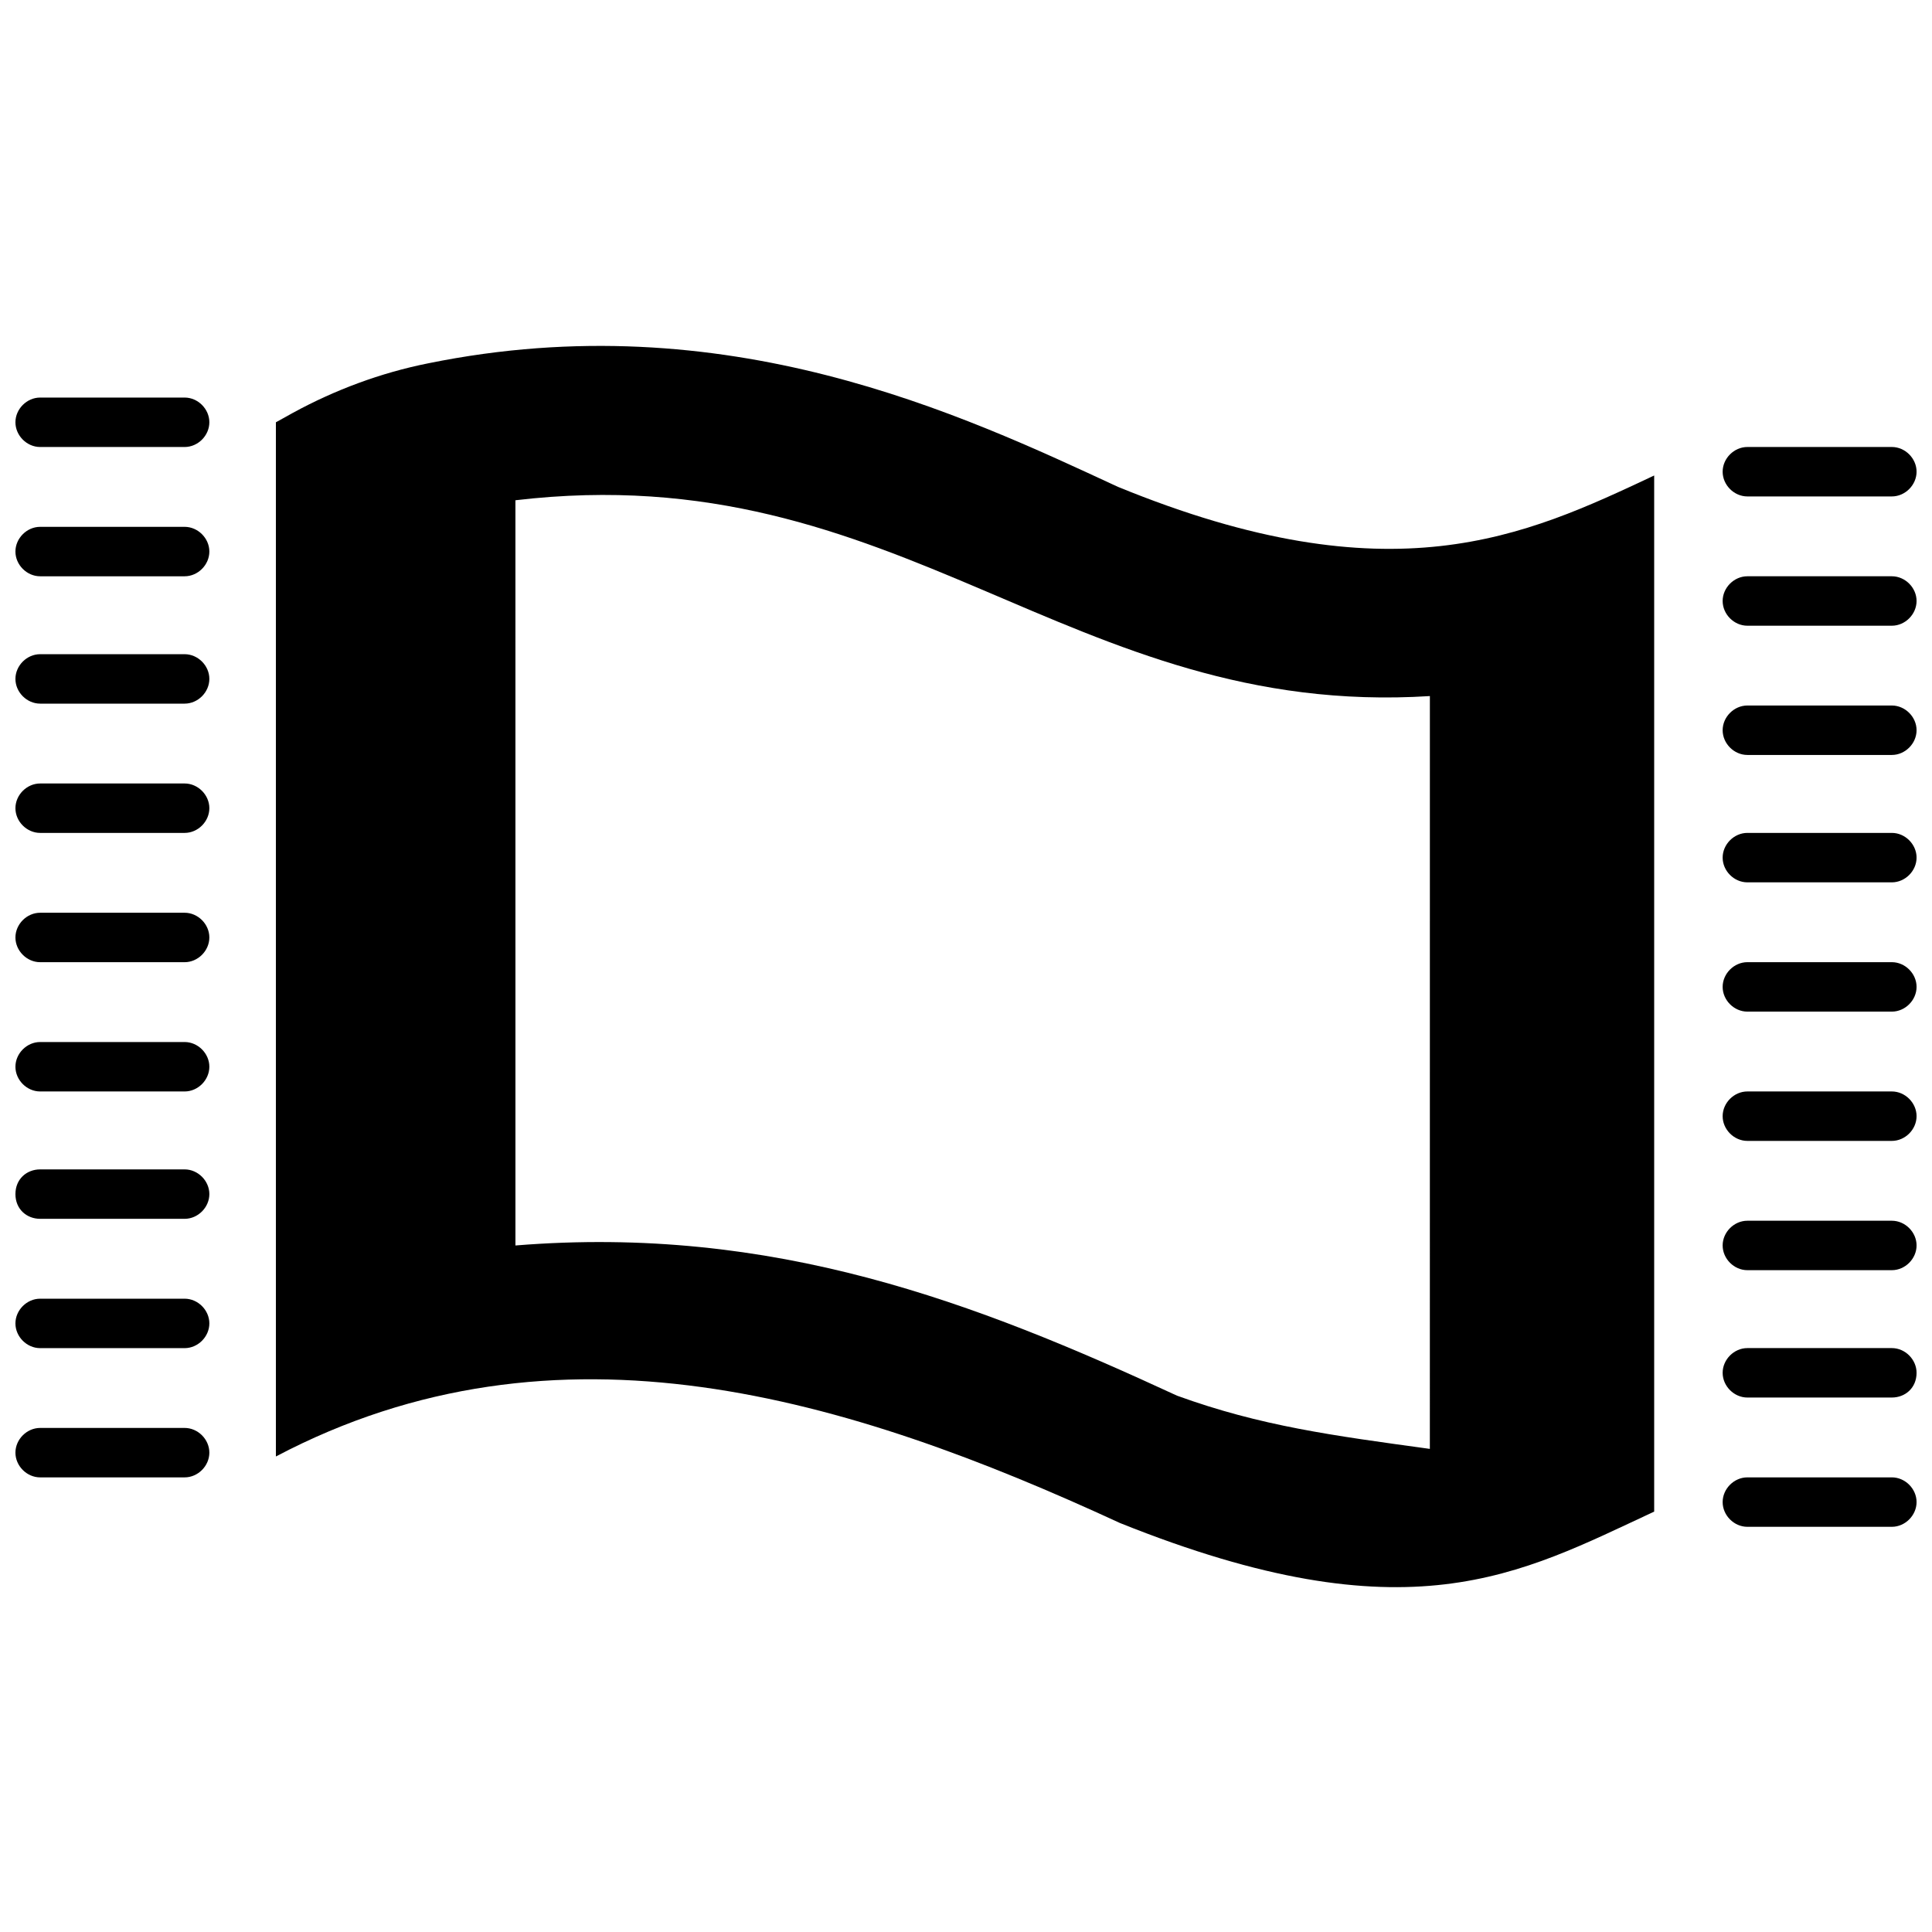 <?xml version="1.0" encoding="UTF-8"?>
<!-- Uploaded to: SVG Repo, www.svgrepo.com, Generator: SVG Repo Mixer Tools -->
<svg width="800px" height="800px" version="1.1" viewBox="144 144 512 512" xmlns="http://www.w3.org/2000/svg">
 <defs>
  <clipPath id="r">
   <path d="m148.09 522h51.906v14h-51.906z"/>
  </clipPath>
  <clipPath id="h">
   <path d="m148.09 488h51.906v14h-51.906z"/>
  </clipPath>
  <clipPath id="g">
   <path d="m148.09 453h51.906v15h-51.906z"/>
  </clipPath>
  <clipPath id="f">
   <path d="m148.09 420h51.906v14h-51.906z"/>
  </clipPath>
  <clipPath id="e">
   <path d="m148.09 385h51.906v14h-51.906z"/>
  </clipPath>
  <clipPath id="d">
   <path d="m148.09 351h51.906v14h-51.906z"/>
  </clipPath>
  <clipPath id="c">
   <path d="m148.09 317h51.906v14h-51.906z"/>
  </clipPath>
  <clipPath id="b">
   <path d="m148.09 283h51.906v14h-51.906z"/>
  </clipPath>
  <clipPath id="a">
   <path d="m148.09 249h51.906v14h-51.906z"/>
  </clipPath>
  <clipPath id="q">
   <path d="m600 535h51.902v14h-51.902z"/>
  </clipPath>
  <clipPath id="p">
   <path d="m600 501h51.902v14h-51.902z"/>
  </clipPath>
  <clipPath id="o">
   <path d="m600 467h51.902v14h-51.902z"/>
  </clipPath>
  <clipPath id="n">
   <path d="m600 433h51.902v14h-51.902z"/>
  </clipPath>
  <clipPath id="m">
   <path d="m600 398h51.902v15h-51.902z"/>
  </clipPath>
  <clipPath id="l">
   <path d="m600 364h51.902v14h-51.902z"/>
  </clipPath>
  <clipPath id="k">
   <path d="m600 330h51.902v15h-51.902z"/>
  </clipPath>
  <clipPath id="j">
   <path d="m600 296h51.902v14h-51.902z"/>
  </clipPath>
  <clipPath id="i">
   <path d="m600 262h51.902v14h-51.902z"/>
  </clipPath>
 </defs>
 <g clip-path="url(#r)">
  <path d="m192.93 535.52h-38.289c-3.527 0-6.551-3.023-6.551-6.551s3.023-6.551 6.551-6.551h38.289c3.527 0 6.551 3.023 6.551 6.551-0.004 3.527-3.023 6.551-6.551 6.551z"/>
 </g>
 <g clip-path="url(#h)">
  <path d="m192.93 501.27h-38.289c-3.527 0-6.551-3.023-6.551-6.551s3.023-6.551 6.551-6.551h38.289c3.527 0 6.551 3.023 6.551 6.551-0.004 3.527-3.023 6.551-6.551 6.551z"/>
 </g>
 <g clip-path="url(#g)">
  <path d="m192.93 467h-38.289c-3.527 0-6.551-2.519-6.551-6.547 0-4.031 3.023-6.551 6.551-6.551h38.289c3.527 0 6.551 3.023 6.551 6.551-0.004 3.523-3.023 6.547-6.551 6.547z"/>
 </g>
 <g clip-path="url(#f)">
  <path d="m192.93 433.25h-38.289c-3.527 0-6.551-3.023-6.551-6.551 0-3.527 3.023-6.551 6.551-6.551h38.289c3.527 0 6.551 3.023 6.551 6.551-0.004 3.527-3.023 6.551-6.551 6.551z"/>
 </g>
 <g clip-path="url(#e)">
  <path d="m192.93 398.99h-38.289c-3.527 0-6.551-3.023-6.551-6.551s3.023-6.551 6.551-6.551h38.289c3.527 0 6.551 3.023 6.551 6.551-0.004 3.527-3.023 6.551-6.551 6.551z"/>
 </g>
 <g clip-path="url(#d)">
  <path d="m192.93 364.73h-38.289c-3.527 0-6.551-3.019-6.551-6.547s3.023-6.551 6.551-6.551h38.289c3.527 0 6.551 3.023 6.551 6.551-0.004 3.527-3.023 6.547-6.551 6.547z"/>
 </g>
 <g clip-path="url(#c)">
  <path d="m192.93 330.47h-38.289c-3.527 0-6.551-3.023-6.551-6.551s3.023-6.551 6.551-6.551h38.289c3.527 0 6.551 3.023 6.551 6.551-0.004 3.527-3.023 6.551-6.551 6.551z"/>
 </g>
 <g clip-path="url(#b)">
  <path d="m192.93 296.72h-38.289c-3.527 0-6.551-3.023-6.551-6.551 0-3.527 3.023-6.551 6.551-6.551h38.289c3.527 0 6.551 3.023 6.551 6.551-0.004 3.527-3.023 6.551-6.551 6.551z"/>
 </g>
 <g clip-path="url(#a)">
  <path d="m192.93 262.46h-38.289c-3.527 0-6.551-3.023-6.551-6.551s3.023-6.551 6.551-6.551h38.289c3.527 0 6.551 3.023 6.551 6.551-0.004 3.531-3.023 6.551-6.551 6.551z"/>
 </g>
 <g clip-path="url(#q)">
  <path d="m645.36 548.62h-38.289c-3.527 0-6.551-3.023-6.551-6.551 0-3.527 3.023-6.551 6.551-6.551h38.289c3.527 0 6.551 3.023 6.551 6.551-0.004 3.527-3.027 6.551-6.551 6.551z"/>
 </g>
 <g clip-path="url(#p)">
  <path d="m645.36 514.36h-38.289c-3.527 0-6.551-3.023-6.551-6.551s3.023-6.551 6.551-6.551h38.289c3.527 0 6.551 3.023 6.551 6.551-0.004 4.031-3.027 6.551-6.551 6.551z"/>
 </g>
 <g clip-path="url(#o)">
  <path d="m645.36 480.61h-38.289c-3.527 0-6.551-3.023-6.551-6.551s3.023-6.551 6.551-6.551h38.289c3.527 0 6.551 3.023 6.551 6.551-0.004 3.527-3.027 6.551-6.551 6.551z"/>
 </g>
 <g clip-path="url(#n)">
  <path d="m645.36 446.35h-38.289c-3.527 0-6.551-3.023-6.551-6.551s3.023-6.551 6.551-6.551h38.289c3.527 0 6.551 3.023 6.551 6.551-0.004 3.527-3.027 6.551-6.551 6.551z"/>
 </g>
 <g clip-path="url(#m)">
  <path d="m645.36 412.09h-38.289c-3.527 0-6.551-3.023-6.551-6.551 0-3.527 3.023-6.551 6.551-6.551h38.289c3.527 0 6.551 3.023 6.551 6.551-0.004 3.527-3.027 6.551-6.551 6.551z"/>
 </g>
 <g clip-path="url(#l)">
  <path d="m645.36 377.83h-38.289c-3.527 0-6.551-3.023-6.551-6.551s3.023-6.551 6.551-6.551h38.289c3.527 0 6.551 3.023 6.551 6.551-0.004 3.527-3.027 6.551-6.551 6.551z"/>
 </g>
 <g clip-path="url(#k)">
  <path d="m645.36 344.07h-38.289c-3.527 0-6.551-3.023-6.551-6.551 0-3.527 3.023-6.551 6.551-6.551h38.289c3.527 0 6.551 3.023 6.551 6.551-0.004 3.531-3.027 6.551-6.551 6.551z"/>
 </g>
 <g clip-path="url(#j)">
  <path d="m645.36 309.82h-38.289c-3.527 0-6.551-3.023-6.551-6.551s3.023-6.551 6.551-6.551h38.289c3.527 0 6.551 3.023 6.551 6.551-0.004 3.527-3.027 6.551-6.551 6.551z"/>
 </g>
 <g clip-path="url(#i)">
  <path d="m645.36 275.56h-38.289c-3.527 0-6.551-3.023-6.551-6.551 0-3.527 3.023-6.551 6.551-6.551h38.289c3.527 0 6.551 3.023 6.551 6.551-0.004 3.527-3.027 6.551-6.551 6.551z"/>
 </g>
 <path d="m440.3 273.04c-41.312-19.145-103.79-48.871-182.88-32.746-12.594 2.519-24.688 7.055-35.77 13.098l-4.535 2.519v274.07c74.562-39.297 151.65-15.617 223.69 17.633 76.578 30.73 105.8 13.602 141.57-3.023v-274.58c-34.262 16.121-69.527 32.746-142.07 3.023zm82.625 254.93c-25.695-3.527-44.84-6.047-67.008-14.105-53.402-24.688-106.81-45.344-175.32-39.801l-0.004-197.49c102.27-12.094 146.61 57.938 242.34 51.891z"/>
</svg>